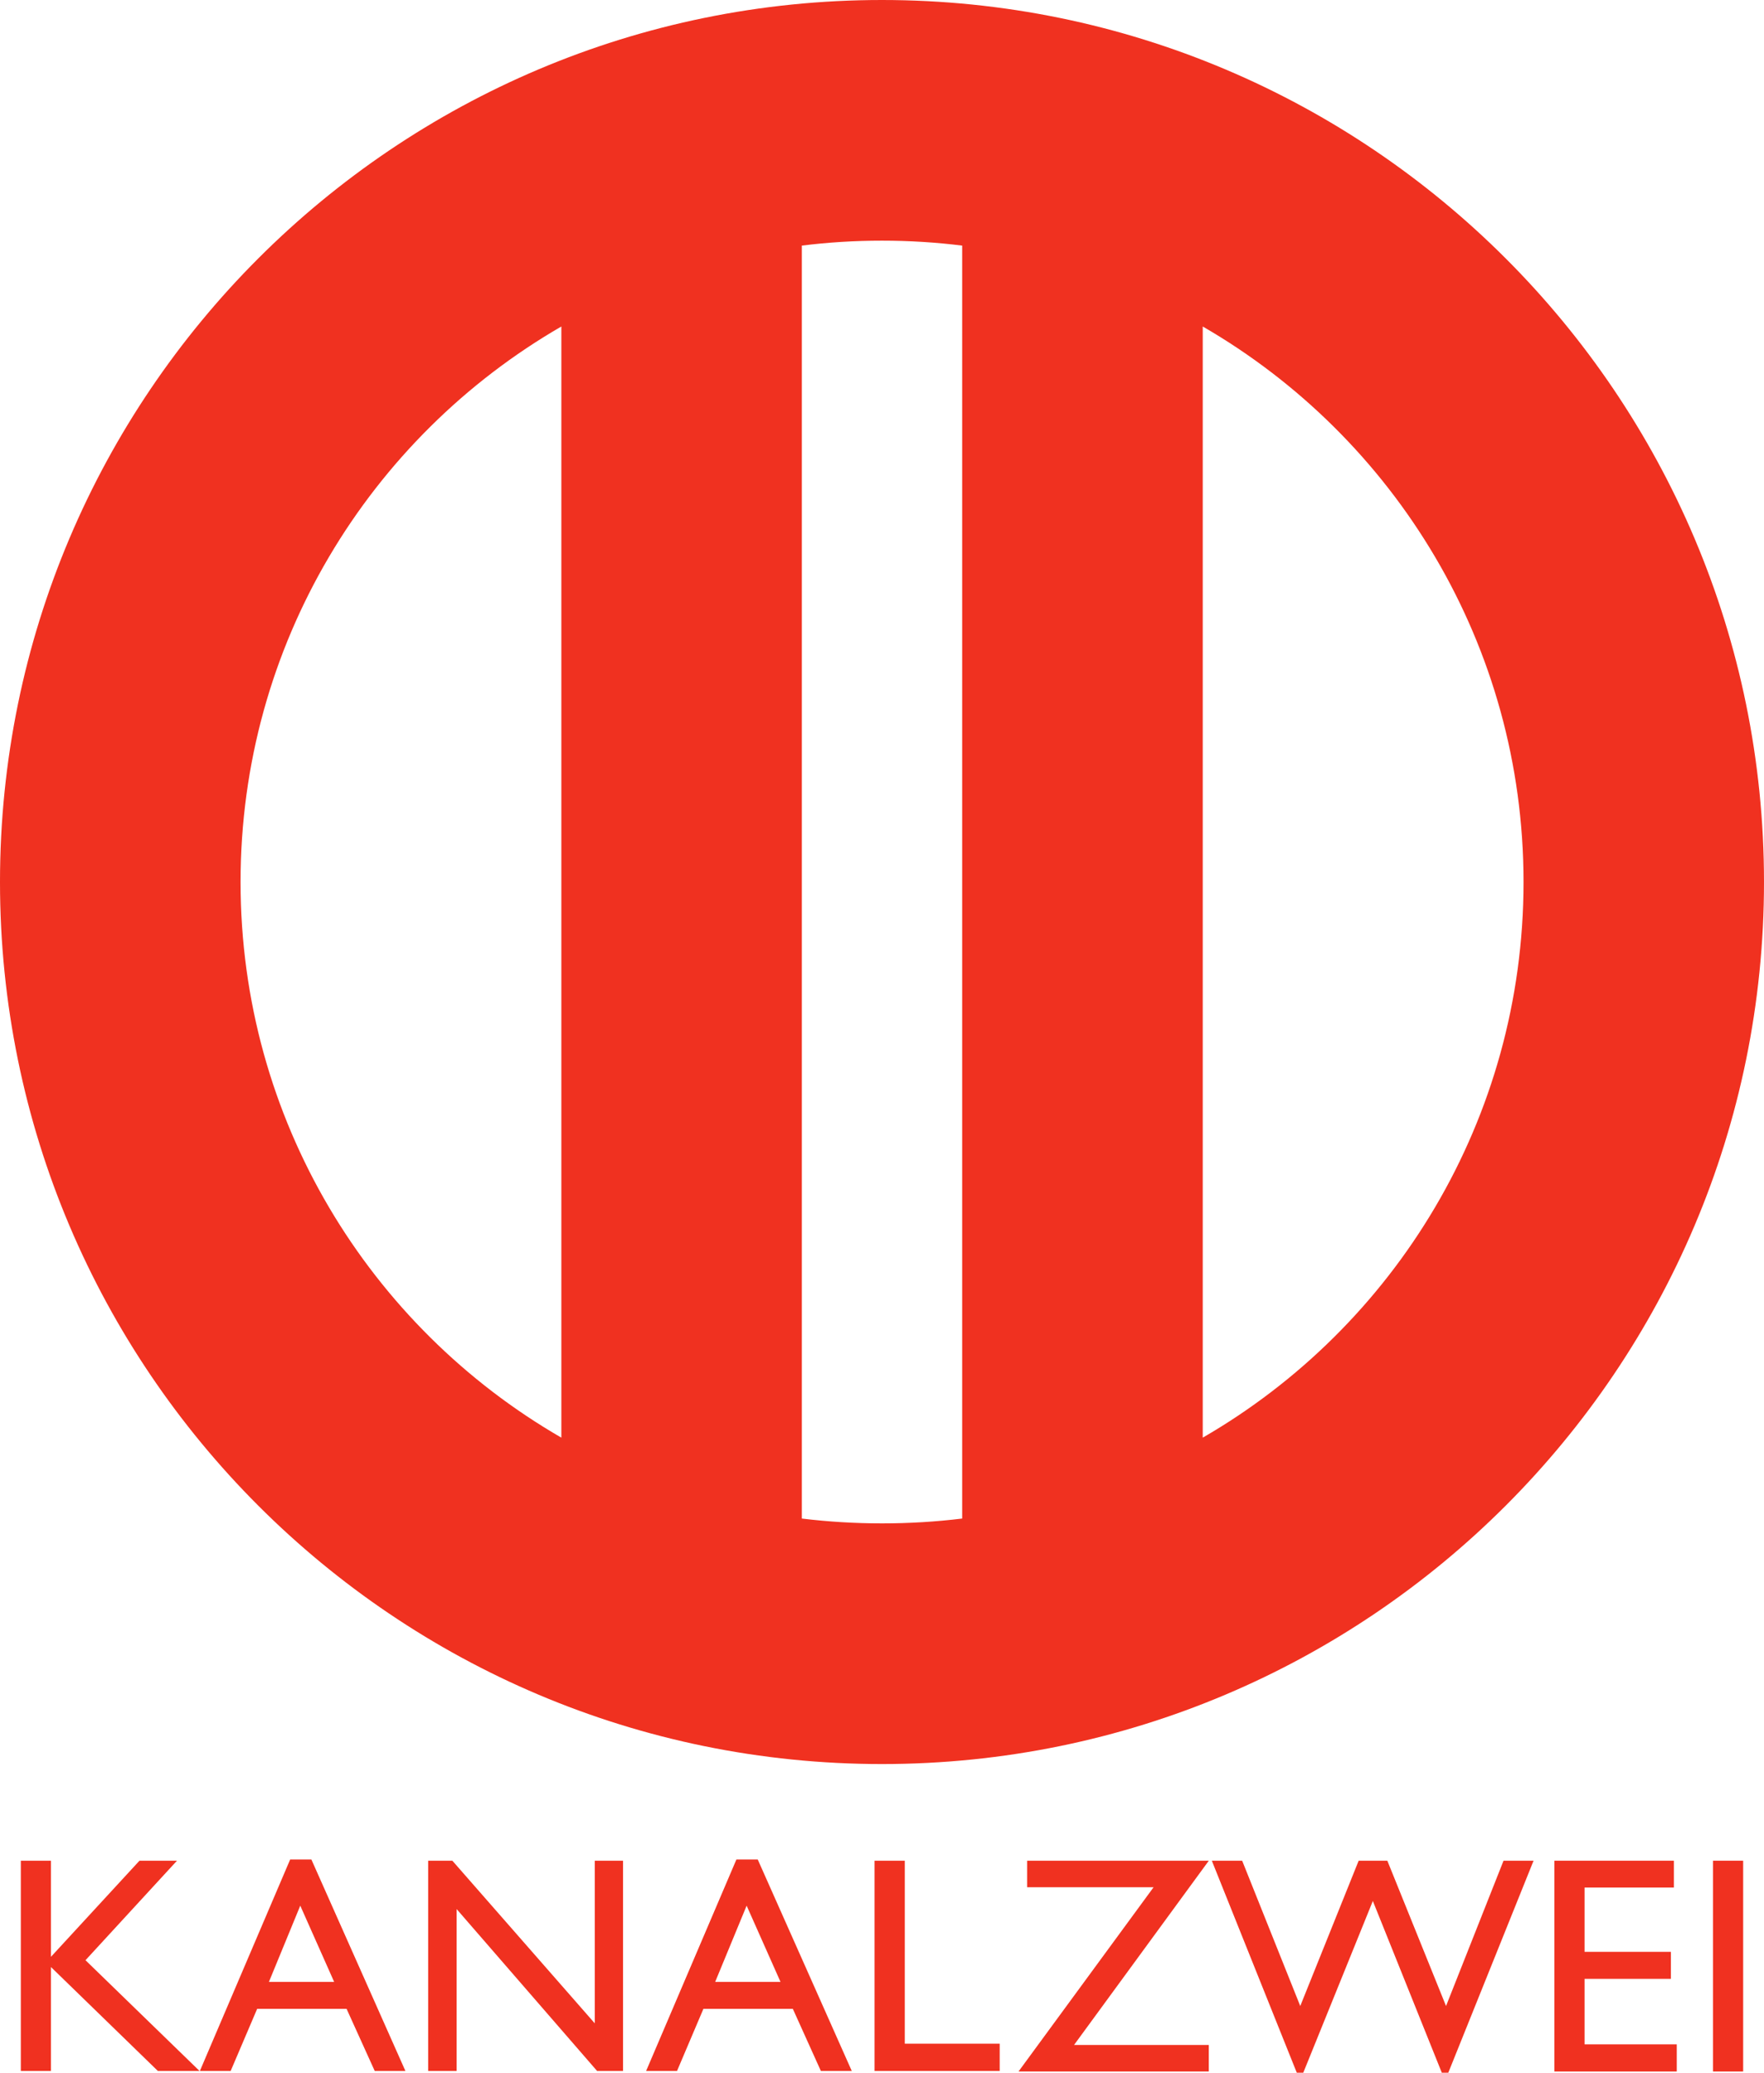 <?xml version="1.0" encoding="UTF-8" standalone="no"?>
<!-- Created with Inkscape (http://www.inkscape.org/) -->

<svg
   xmlns:dc="http://purl.org/dc/elements/1.1/"
   xmlns:cc="http://creativecommons.org/ns#"
   xmlns:rdf="http://www.w3.org/1999/02/22-rdf-syntax-ns#"
   xmlns:svg="http://www.w3.org/2000/svg"
   xmlns="http://www.w3.org/2000/svg"
   xmlns:sodipodi="http://sodipodi.sourceforge.net/DTD/sodipodi-0.dtd"
   xmlns:inkscape="http://www.inkscape.org/namespaces/inkscape"
   width="79.372mm"
   height="93.265mm"
   viewBox="0 0 281.238 330.465"
   id="svg20473"
   version="1.1"
   inkscape:version="0.92.3 (2405546, 2018-03-11)"
   sodipodi:docname="Kanal_Zwei.svg">
  <defs
     id="defs20475">
    <linearGradient
       x1="0"
       y1="0"
       x2="1"
       y2="0"
       gradientUnits="userSpaceOnUse"
       gradientTransform="matrix(1e-7,2994.4,2994.4,-1e-7,4187.23,4505.6)"
       spreadMethod="pad"
       id="linearGradient72">
      <stop
         style="stop-opacity:1;stop-color:#9c501d"
         offset="0"
         id="stop46" />
      <stop
         style="stop-opacity:1;stop-color:#9c501d"
         offset="0.169"
         id="stop48" />
      <stop
         style="stop-opacity:1;stop-color:#9c501d"
         offset="0.23"
         id="stop50" />
      <stop
         style="stop-opacity:1;stop-color:#dca121"
         offset="0.285"
         id="stop52" />
      <stop
         style="stop-opacity:1;stop-color:#b5661d"
         offset="0.285"
         id="stop54" />
      <stop
         style="stop-opacity:1;stop-color:#b5661d"
         offset="0.358"
         id="stop56" />
      <stop
         style="stop-opacity:1;stop-color:#b5661d"
         offset="0.404"
         id="stop58" />
      <stop
         style="stop-opacity:1;stop-color:#fbe36e"
         offset="0.404"
         id="stop60" />
      <stop
         style="stop-opacity:1;stop-color:#fbe36e"
         offset="0.815"
         id="stop62" />
      <stop
         style="stop-opacity:1;stop-color:#a75d1e"
         offset="0.815"
         id="stop64" />
      <stop
         style="stop-opacity:1;stop-color:#a75d1e"
         offset="0.842"
         id="stop66" />
      <stop
         style="stop-opacity:1;stop-color:#883927"
         offset="0.887"
         id="stop68" />
      <stop
         style="stop-opacity:1;stop-color:#883927"
         offset="1"
         id="stop70" />
    </linearGradient>
  </defs>
  <sodipodi:namedview
     id="base"
     pagecolor="#ffffff"
     bordercolor="#666666"
     borderopacity="1.0"
     inkscape:pageopacity="0.0"
     inkscape:pageshadow="2"
     inkscape:zoom="0.25"
     inkscape:cx="586.88611"
     inkscape:cy="28.789345"
     inkscape:document-units="px"
     inkscape:current-layer="layer1"
     showgrid="false"
     fit-margin-top="0"
     fit-margin-left="0"
     fit-margin-right="0"
     fit-margin-bottom="0"
     inkscape:window-width="1366"
     inkscape:window-height="705"
     inkscape:window-x="-8"
     inkscape:window-y="-8"
     inkscape:window-maximized="1" />
  <g
     inkscape:label="Layer 1"
     inkscape:groupmode="layer"
     id="layer1"
     transform="translate(635.878,106.193)">
    <path
       inkscape:connector-curvature="0"
       style="fill:#f03120;fill-rule:nonzero;stroke:none;stroke-width:0.938"
       d="M -444.123,123.021 V -54.137 c 30.569,17.686 51.144,50.727 51.144,88.571 0,37.86 -20.575,70.916 -51.144,88.587 m -51.144,13.67 c -4.325,0 -8.588,-0.263 -12.774,-0.772 V -67.035 c 4.186,-0.525 8.449,-0.788 12.774,-0.788 4.325,0 8.604,0.263 12.79,0.788 V 135.919 c -4.186,0.51 -8.465,0.772 -12.79,0.772 M -597.524,34.434 c 0,-37.844 20.56,-70.885 51.144,-88.571 V 123.021 c -30.584,-17.671 -51.144,-50.727 -51.144,-88.587 m 102.257,-140.627 c -77.651,0 -140.611,62.976 -140.611,140.627 0,77.666 62.961,140.627 140.611,140.627 77.666,0 140.627,-62.961 140.627,-140.627 0,-77.651 -62.961,-140.627 -140.627,-140.627"
       id="path8246" />
    <g
       id="g2742"
       transform="translate(0,-52.035)">
      <path
         id="path8226"
         d="m -604.066,276.027 h -6.645 l -17.042,-16.568 v 16.568 h -4.804 v -33.523 h 4.804 v 15.324 l 14.114,-15.324 h 5.979 l -14.587,15.867 z"
         style="fill:#f03120;fill-opacity:1;fill-rule:nonzero;stroke:none;stroke-width:1.064"
         inkscape:connector-curvature="0" />
      <path
         id="path8228"
         d="m -593.002,261.825 h 10.397 l -5.4,-12.15 z m 21.758,14.202 h -4.892 l -4.488,-9.906 h -14.254 l -4.225,9.906 h -4.909 l 14.394,-33.715 h 3.384 z"
         style="fill:#f03120;fill-opacity:1;fill-rule:nonzero;stroke:none;stroke-width:1.064"
         inkscape:connector-curvature="0" />
      <path
         id="path8230"
         d="m -536.547,276.027 h -4.138 l -22.389,-25.808 v 25.808 h -4.541 v -33.523 h 3.857 l 22.705,25.931 v -25.931 h 4.506 z"
         style="fill:#f03120;fill-opacity:1;fill-rule:nonzero;stroke:none;stroke-width:1.064"
         inkscape:connector-curvature="0" />
      <path
         id="path8232"
         d="m -521.855,261.825 h 10.414 l -5.4,-12.15 z m 21.776,14.202 h -4.927 l -4.471,-9.906 h -14.254 l -4.208,9.906 h -4.927 l 14.394,-33.715 h 3.401 z"
         style="fill:#f03120;fill-opacity:1;fill-rule:nonzero;stroke:none;stroke-width:1.064"
         inkscape:connector-curvature="0" />
      <path
         id="path8236"
         d="m -491.628,271.679 h 15.131 v 4.348 h -19.952 v -33.523 h 4.822 z"
         style="fill:#f03120;fill-opacity:1;fill-rule:nonzero;stroke:none;stroke-width:1.064"
         inkscape:connector-curvature="0" />
      <path
         d="m -464.64,271.881 h 21.485 v 4.234 h -30.339 l 21.533,-29.377 h -20.162 v -4.234 h 28.968 z"
         style="font-style:normal;font-variant:normal;font-weight:normal;font-stretch:normal;font-size:medium;line-height:1.25;font-family:'BBC Gill Sans';-inkscape-font-specification:'BBC Gill Sans';letter-spacing:-0.371px;word-spacing:0px;fill:#f03120;fill-opacity:1;stroke:none;stroke-width:1.232"
         id="path2177"
         inkscape:connector-curvature="0" />
      <path
         d="m -404.973,276.308 h -1.035 l -10.995,-27.38 -11.091,27.38 h -1.035 l -13.545,-33.803 h 4.836 l 9.263,23.169 9.311,-23.169 h 4.571 l 9.359,23.169 9.167,-23.169 h 4.788 z"
         style="font-style:normal;font-variant:normal;font-weight:normal;font-stretch:normal;font-size:medium;line-height:1.25;font-family:'BBC Gill Sans';-inkscape-font-specification:'BBC Gill Sans';letter-spacing:-0.371px;word-spacing:0px;fill:#f03120;fill-opacity:1;stroke:none;stroke-width:1.232"
         id="path2179"
         inkscape:connector-curvature="0" />
      <path
         d="m -369.005,246.787 h -14.243 v 10.249 h 13.762 v 4.307 h -13.762 v 10.442 h 14.7 v 4.331 h -19.512 v -33.611 h 19.055 z"
         style="font-style:normal;font-variant:normal;font-weight:normal;font-stretch:normal;font-size:medium;line-height:1.25;font-family:'BBC Gill Sans';-inkscape-font-specification:'BBC Gill Sans';letter-spacing:-0.371px;word-spacing:0px;fill:#f03120;fill-opacity:1;stroke:none;stroke-width:1.232"
         id="path2181"
         inkscape:connector-curvature="0" />
      <path
         d="m -357.962,276.115 h -4.812 v -33.611 h 4.812 z"
         style="font-style:normal;font-variant:normal;font-weight:normal;font-stretch:normal;font-size:medium;line-height:1.25;font-family:'BBC Gill Sans';-inkscape-font-specification:'BBC Gill Sans';letter-spacing:-0.371px;word-spacing:0px;fill:#f03120;fill-opacity:1;stroke:none;stroke-width:1.232"
         id="path2183"
         inkscape:connector-curvature="0" />
    </g>
  </g>
</svg>
